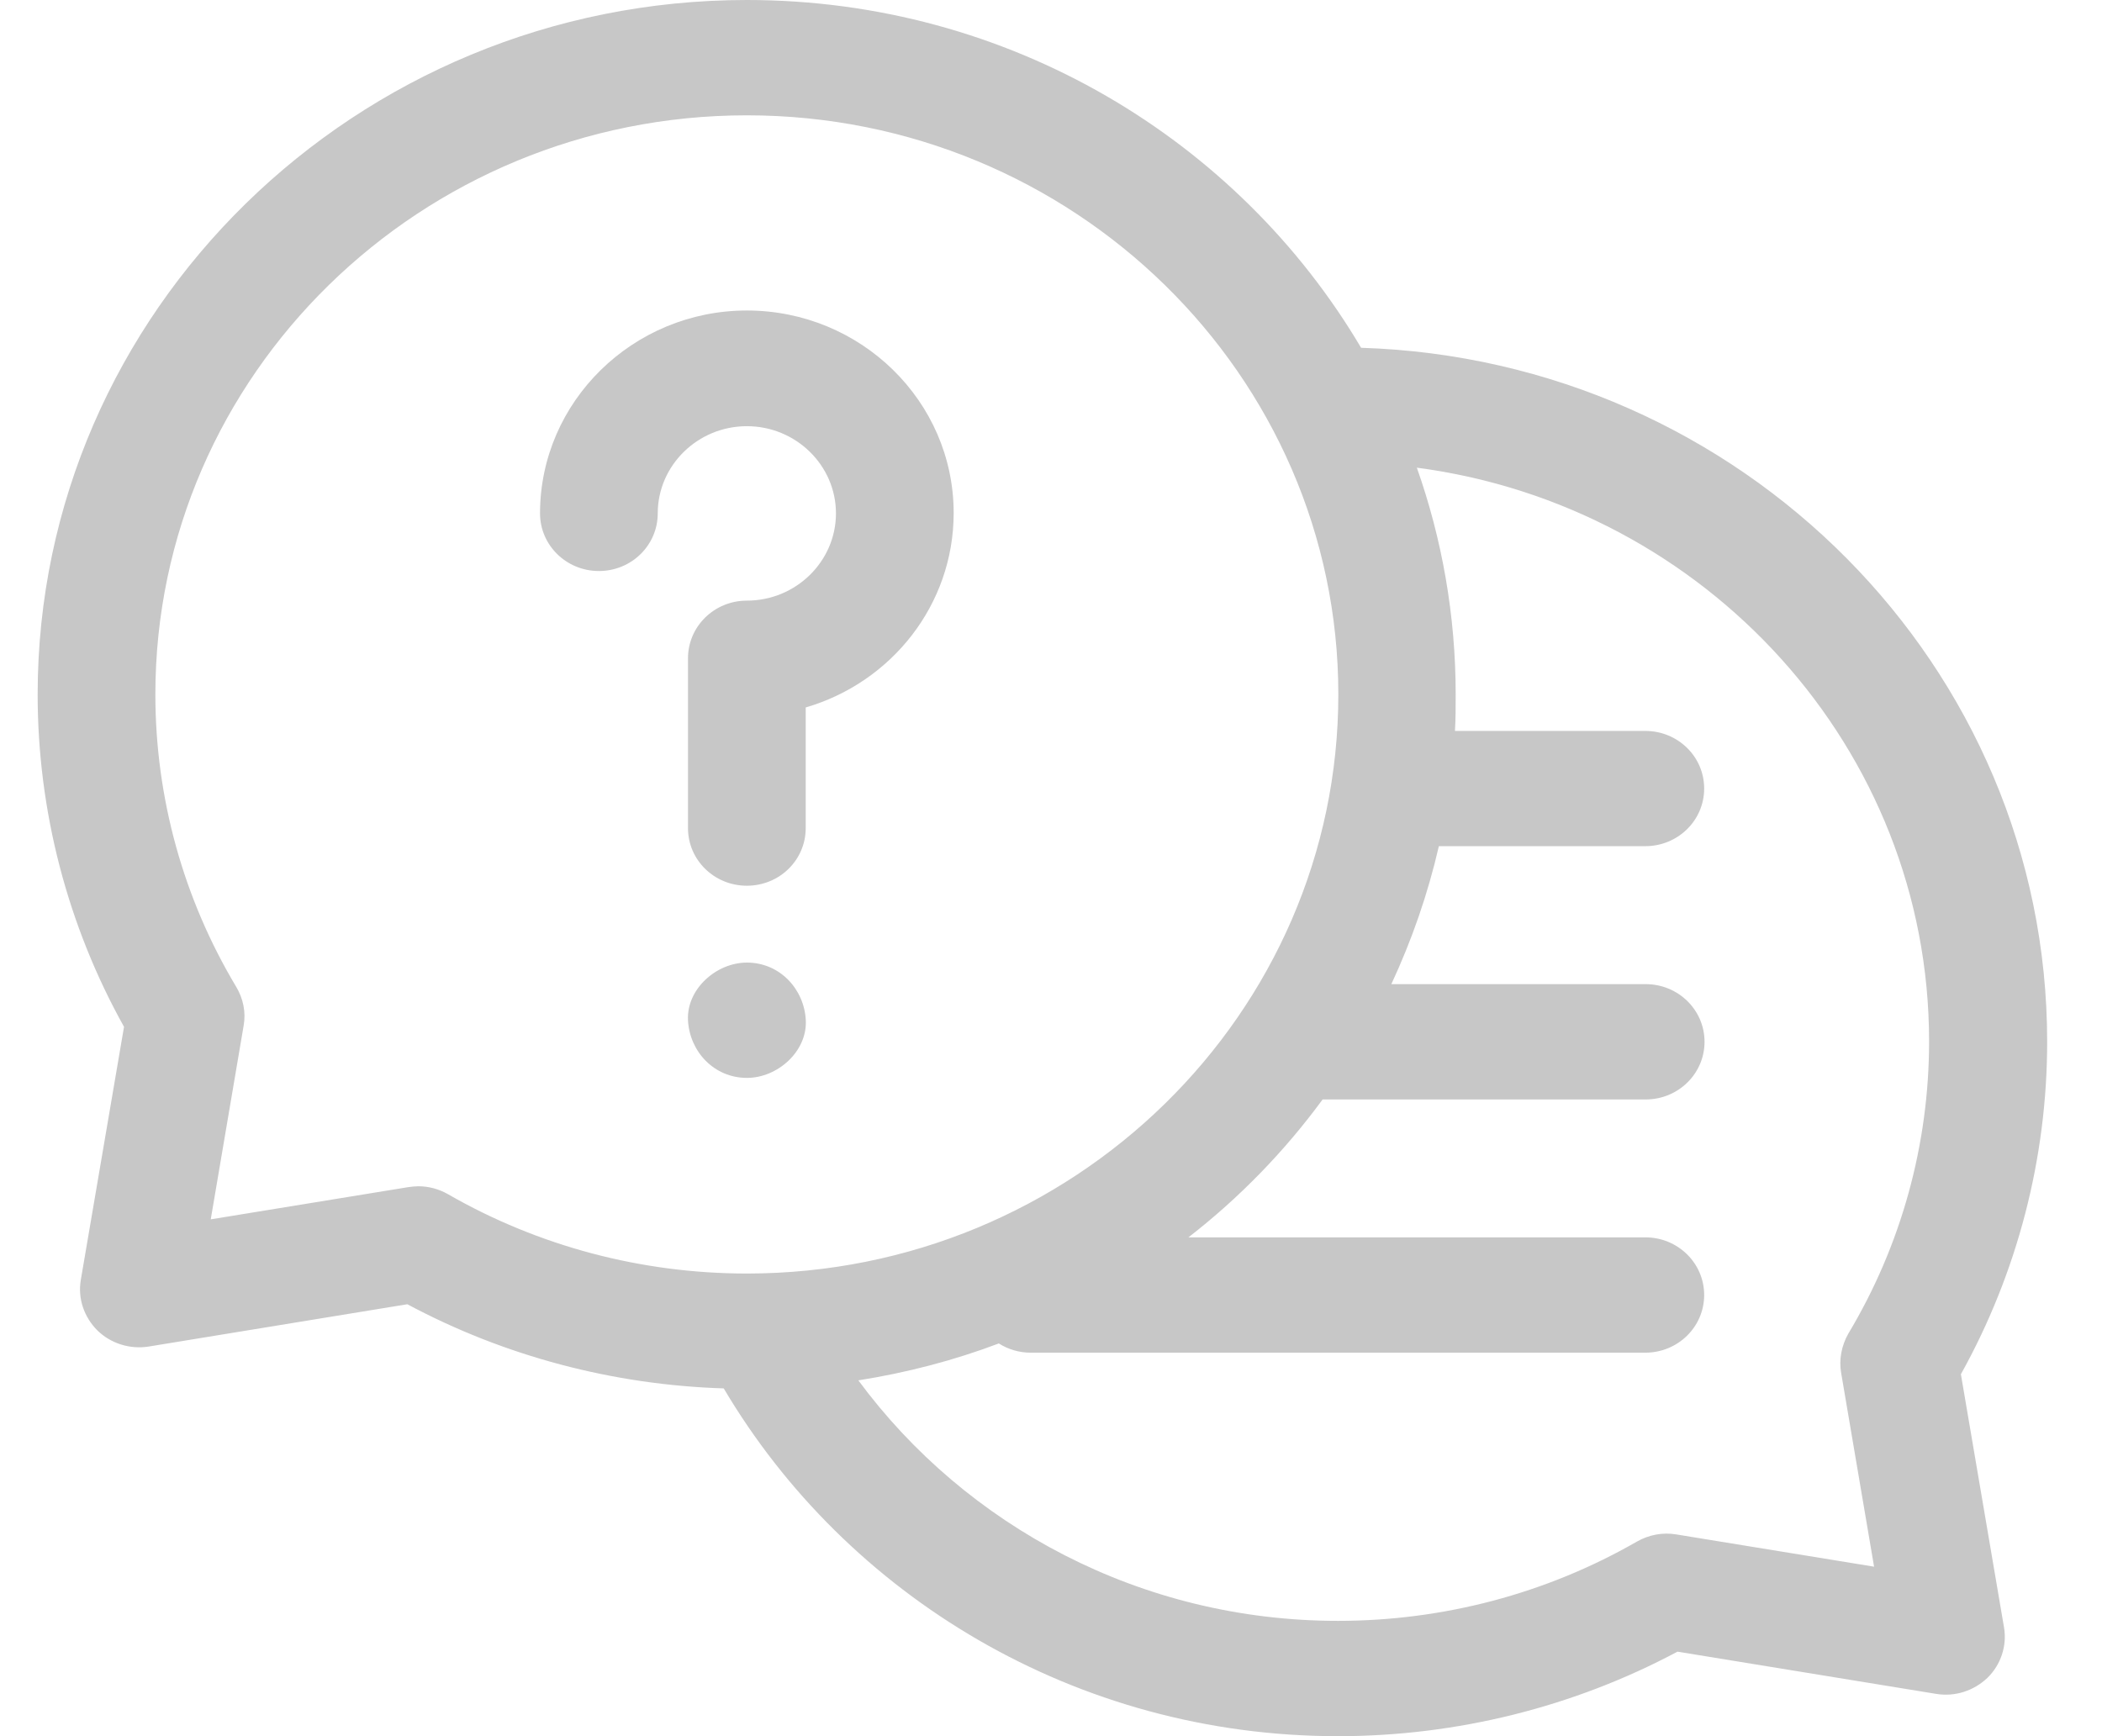 <svg width="23" height="19" viewBox="0 0 23 19" fill="none" xmlns="http://www.w3.org/2000/svg">
<g clip-path="url(#clip0_520_721)">
<path d="M21.456 15.039C22.074 13.928 22.4 12.675 22.4 11.401C22.4 7.292 19.055 3.936 14.893 3.806C13.549 1.531 11.041 0 8.172 0C3.895 0 0.412 3.411 0.412 7.599C0.412 8.873 0.738 10.127 1.357 11.237L0.884 14.008C0.85 14.21 0.919 14.412 1.065 14.559C1.211 14.702 1.421 14.769 1.627 14.736L4.457 14.273C5.518 14.841 6.708 15.156 7.919 15.194C9.263 17.465 11.771 19 14.64 19C15.941 19 17.221 18.68 18.355 18.075L21.185 18.537C21.391 18.571 21.597 18.504 21.747 18.361C21.893 18.218 21.962 18.012 21.928 17.81L21.456 15.039ZM4.578 12.982C4.543 12.982 4.509 12.986 4.47 12.991L2.306 13.344L2.666 11.224C2.692 11.077 2.662 10.93 2.585 10.8C2.005 9.832 1.7 8.726 1.7 7.599C1.7 4.104 4.603 1.262 8.172 1.262C11.741 1.262 14.644 4.104 14.644 7.599C14.644 11.094 11.741 13.937 8.172 13.937C7.021 13.937 5.892 13.638 4.904 13.07C4.801 13.011 4.689 12.982 4.578 12.982ZM20.146 15.026L20.506 17.145L18.342 16.792C18.192 16.767 18.041 16.796 17.908 16.872C16.92 17.44 15.791 17.738 14.64 17.738C12.484 17.738 10.569 16.7 9.392 15.106C9.924 15.022 10.44 14.887 10.929 14.702C11.028 14.765 11.148 14.803 11.277 14.803H18.003C18.359 14.803 18.647 14.521 18.647 14.172C18.647 13.823 18.359 13.541 18.003 13.541H13.004C13.562 13.108 14.056 12.599 14.472 12.032H18.007C18.363 12.032 18.651 11.75 18.651 11.401C18.651 11.052 18.363 10.77 18.007 10.77H15.224C15.447 10.291 15.623 9.786 15.744 9.26H18.003C18.359 9.26 18.647 8.979 18.647 8.629C18.647 8.28 18.359 7.999 18.003 7.999H15.92C15.928 7.868 15.928 7.734 15.928 7.599C15.928 6.733 15.778 5.896 15.503 5.118C18.664 5.534 21.108 8.192 21.108 11.397C21.108 12.524 20.803 13.63 20.223 14.597C20.15 14.727 20.12 14.879 20.146 15.026Z" fill="#C7C7C7"/>
<path d="M7.197 5.618C7.197 5.093 7.635 4.664 8.172 4.664C8.709 4.664 9.147 5.093 9.147 5.618C9.147 6.144 8.709 6.573 8.172 6.573C7.816 6.573 7.528 6.855 7.528 7.204V9.063C7.528 9.412 7.816 9.693 8.172 9.693C8.529 9.693 8.816 9.412 8.816 9.063V7.742C9.753 7.469 10.435 6.619 10.435 5.614C10.435 4.39 9.418 3.398 8.172 3.398C6.927 3.398 5.909 4.395 5.909 5.618C5.909 5.967 6.197 6.249 6.553 6.249C6.91 6.249 7.197 5.967 7.197 5.618Z" fill="#C7C7C7"/>
<path d="M8.173 10.534C7.837 10.534 7.511 10.825 7.528 11.165C7.545 11.506 7.812 11.796 8.173 11.796C8.508 11.796 8.834 11.506 8.817 11.165C8.8 10.825 8.533 10.534 8.173 10.534Z" fill="#C7C7C7"/>
</g>
<defs>
<clipPath id="clip0_520_721">
<rect width="21.988" height="19" fill="white" transform="translate(0.412)"/>
</clipPath>
</defs>
</svg>
